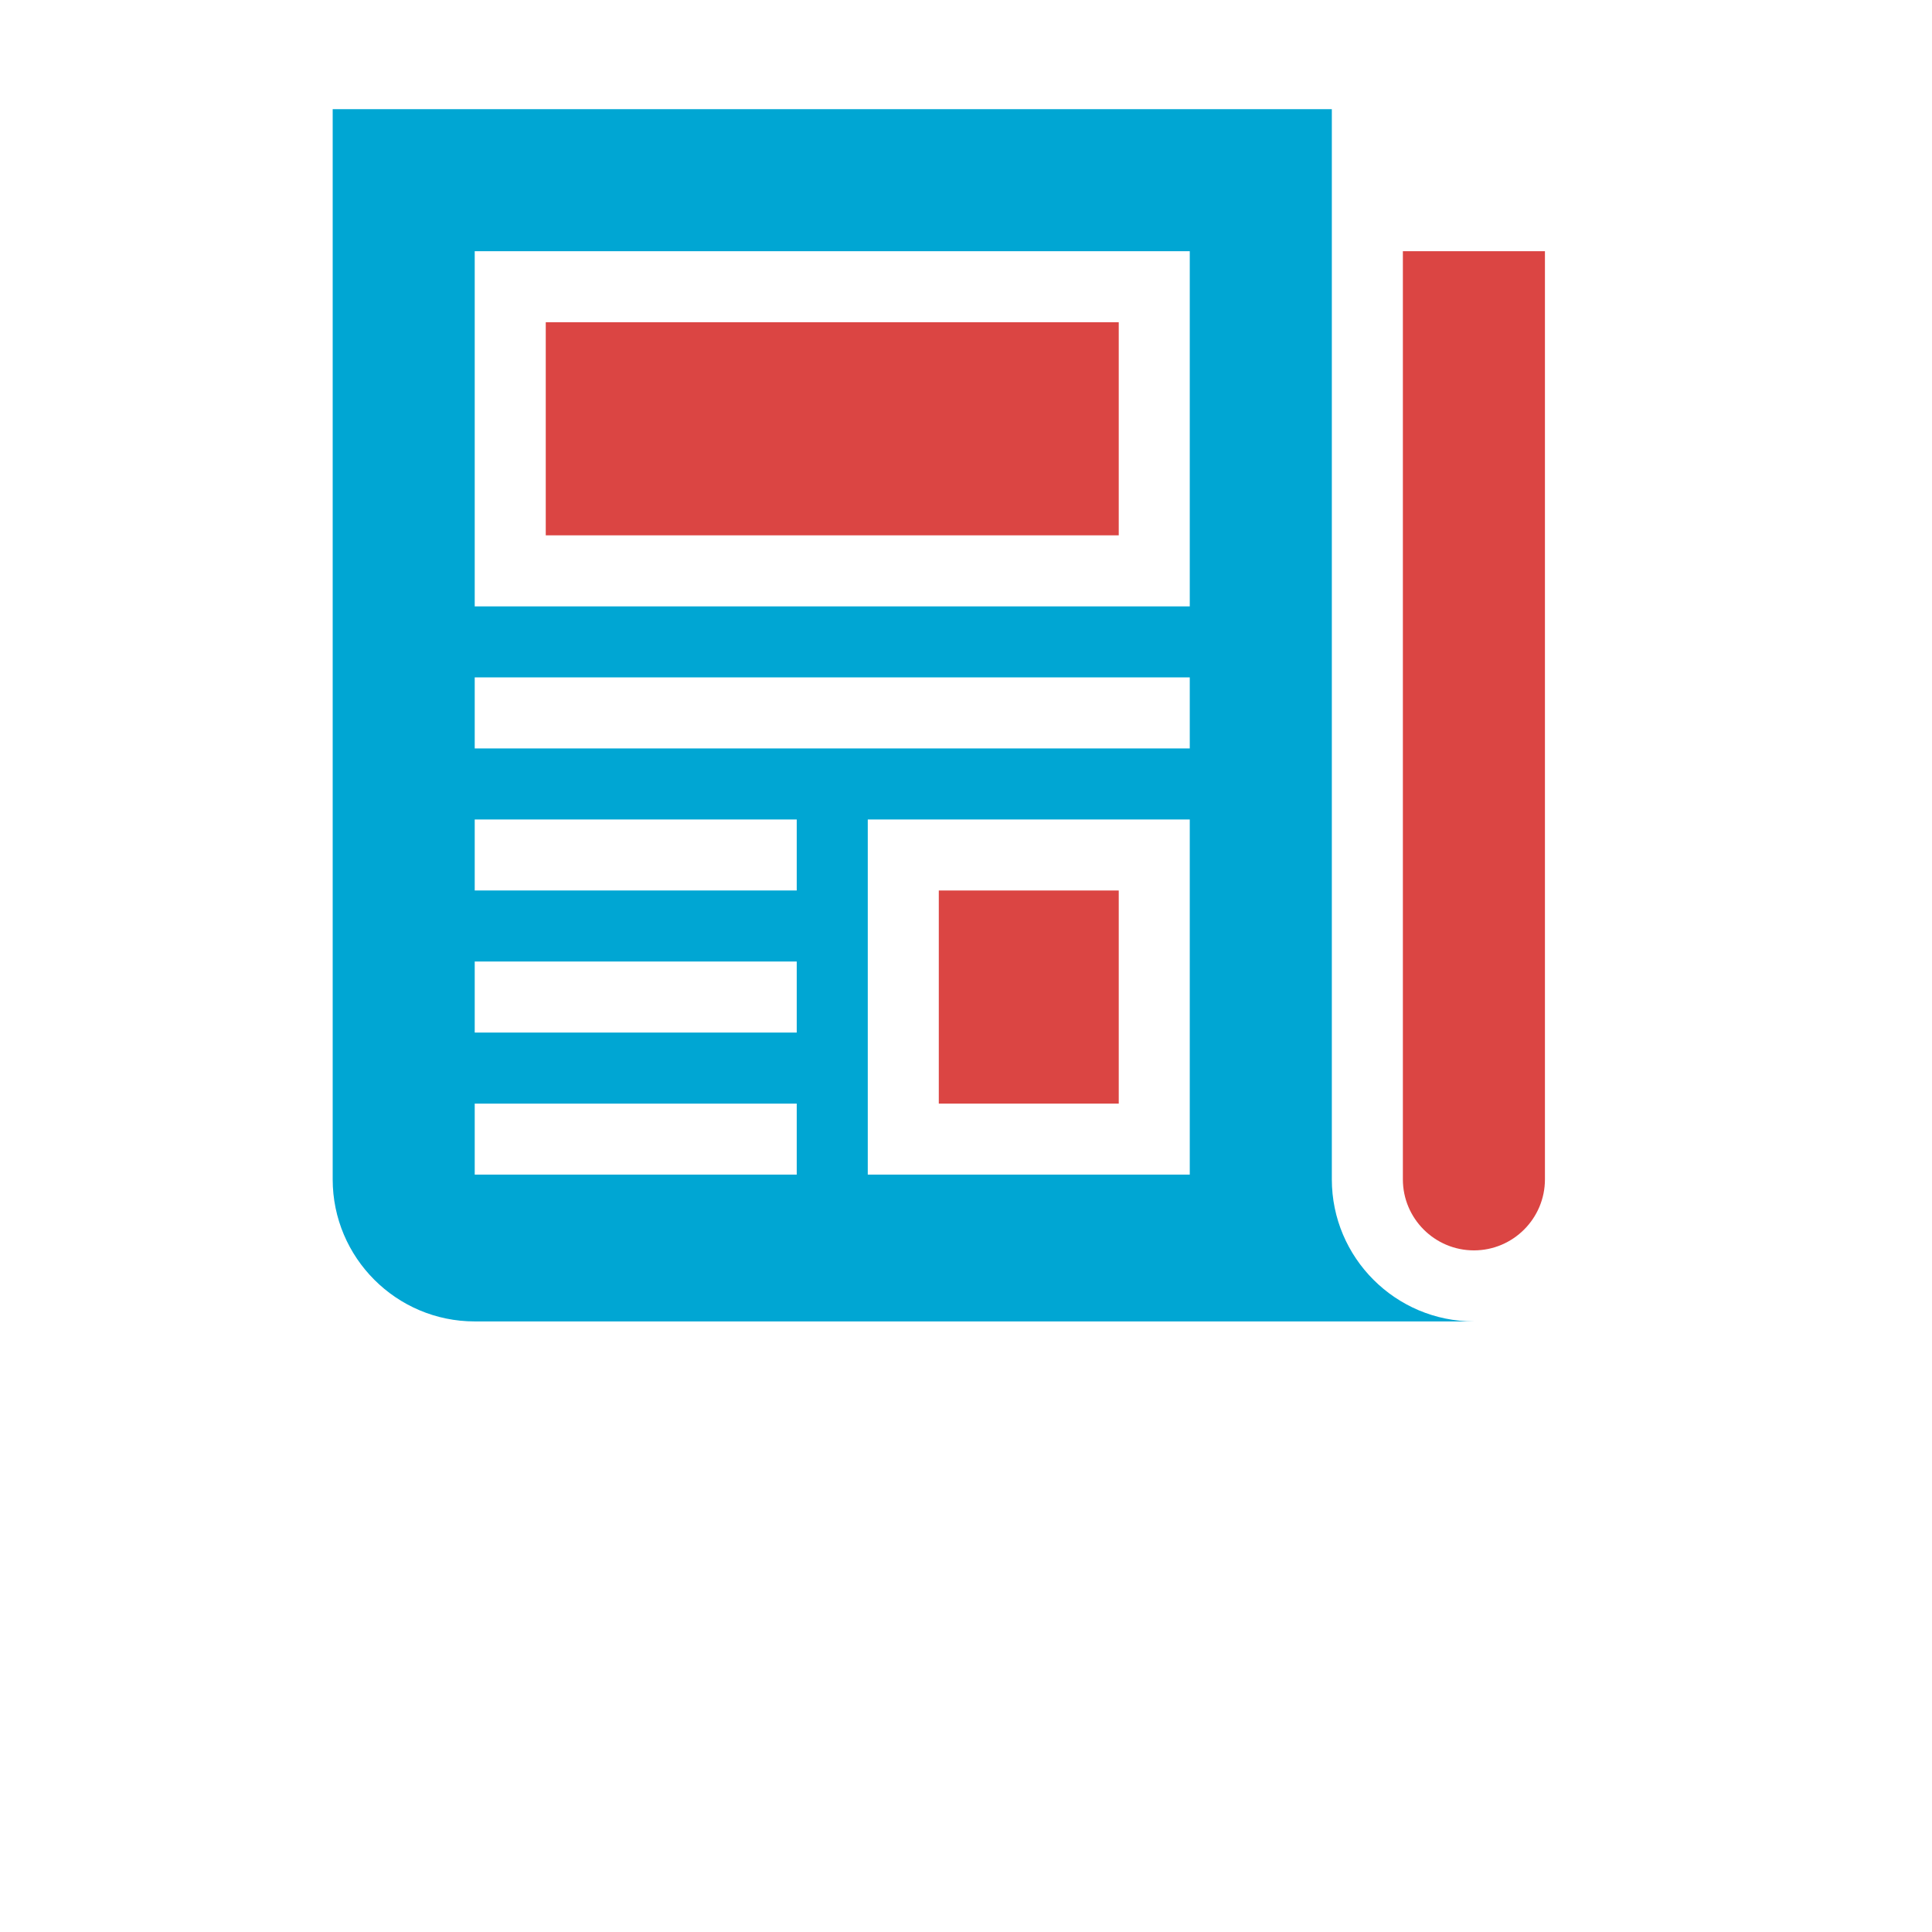 <?xml version="1.0" encoding="utf-8"?>
<!-- Generator: Adobe Illustrator 16.0.4, SVG Export Plug-In . SVG Version: 6.00 Build 0)  -->
<!DOCTYPE svg PUBLIC "-//W3C//DTD SVG 1.1//EN" "http://www.w3.org/Graphics/SVG/1.1/DTD/svg11.dtd">
<svg version="1.1" id="Layer_1" xmlns="http://www.w3.org/2000/svg" xmlns:xlink="http://www.w3.org/1999/xlink" x="0px" y="0px"
	 width="1000px" height="1000px" viewBox="0 0 1000 1000" enable-background="new 0 0 1000 1000" xml:space="preserve">
<g>
	<g>
		<g>
			<g>
				<rect x="485.919" y="460.919" fill="#DB4543" width="93.142" height="110.302"/>
			</g>
		</g>
	</g>
	<g>
		<g>
			<g>
				<rect x="282.483" y="166.802" fill="#DB4543" width="296.577" height="110.285"/>
			</g>
		</g>
	</g>
	<g>
		<g>
			<g>
				<path fill="#DB4543" d="M726.124,130.032v480.399c0,20.274,16.487,36.764,36.771,36.764c20.268,0,36.764-16.487,36.764-36.764
					V130.032H726.124L726.124,130.032z"/>
			</g>
		</g>
	</g>
	<g>
		<g>
			<g>
				<path fill="#00A6D3" d="M689.354,610.434V56.5H172.198v553.934c0,40.55,32.976,73.532,73.516,73.532h517.181
					C722.337,683.966,689.354,650.981,689.354,610.434z M412.387,607.983H245.714V571.22h166.673V607.983L412.387,607.983z
					 M412.387,534.451H245.714V497.69h166.673V534.451L412.387,534.451z M412.387,460.919H245.714v-36.761h166.673V460.919
					L412.387,460.919z M615.821,607.983H449.156V424.158h166.665V607.983z M615.821,387.39H245.714v-36.771h370.107V387.39z
					 M615.821,313.857H245.714V130.032h370.107V313.857z"/>
			</g>
		</g>
	</g>
</g>
</svg>
